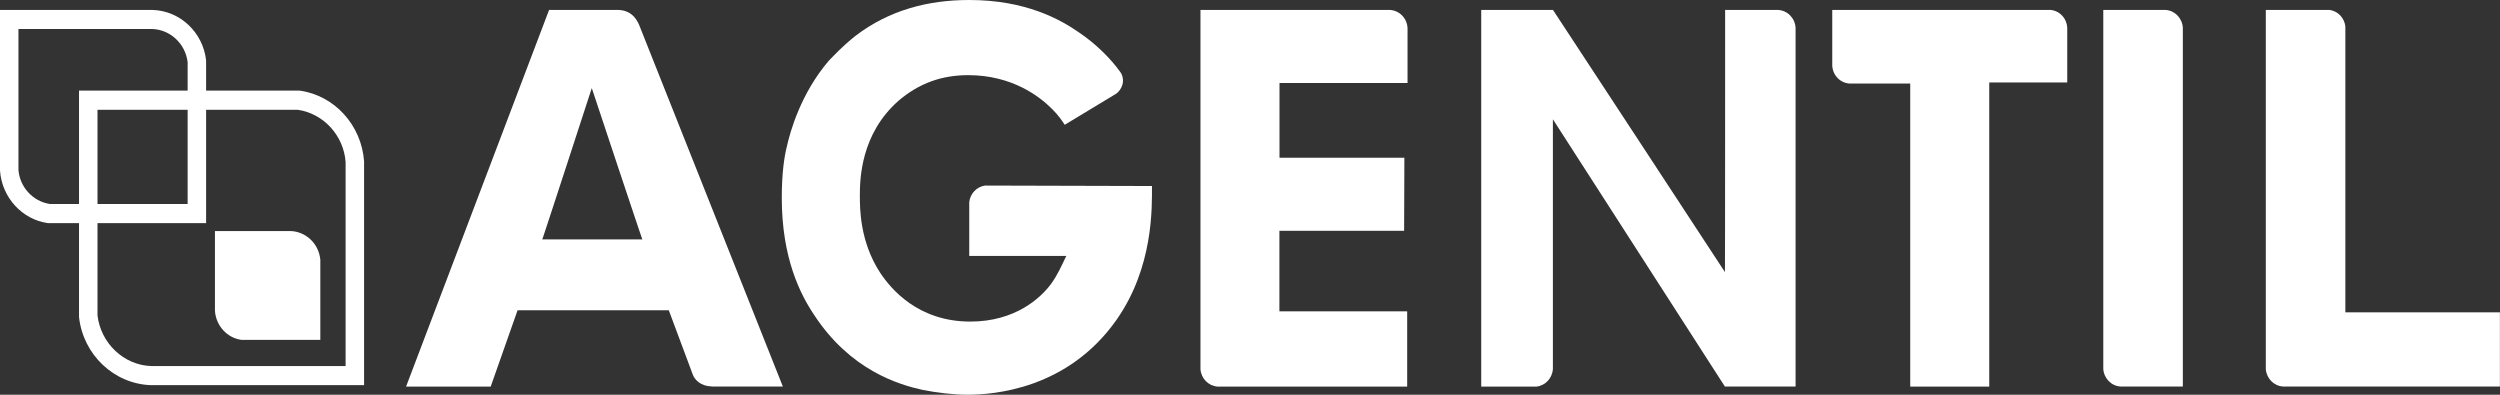 <svg xmlns="http://www.w3.org/2000/svg" width="133" height="21" viewBox="0 0 133 21" fill="none"><rect x="0" y="0" width="133" height="21" fill="#333333" stroke="none"/><path d="M94.603 0.529H91.777C91.777 0.529 91.777 14.491 91.767 14.476C91.777 14.476 82.619 0.529 82.619 0.529H78.801V20.567H81.739C82.213 20.514 82.581 20.124 82.614 19.629C82.614 16.458 82.614 6.346 82.614 6.346L91.763 20.562H95.525V1.477C95.492 0.962 95.096 0.558 94.598 0.529H94.603Z" fill="white"></path><path d="M68.064 16.564V12.278H74.699L74.713 8.39H68.069V4.416H74.881V1.496C74.857 0.967 74.443 0.548 73.931 0.529H63.865V19.648C63.907 20.144 64.288 20.529 64.773 20.567H74.862V16.564H68.069H68.064Z" fill="white"></path><path d="M61.285 9.896L52.402 9.872C51.96 9.935 51.615 10.296 51.564 10.753V13.615H56.727C56.481 14.125 56.262 14.635 55.903 15.121C55.354 15.857 54.008 17.108 51.62 17.108C48.845 17.108 47.392 15.376 46.815 14.495C45.744 12.85 45.744 11.089 45.744 10.411C45.744 9.502 45.8 7.12 47.802 5.359C48.901 4.421 50.111 3.998 51.508 3.998C53.841 3.998 55.298 5.133 55.931 5.759C56.341 6.158 56.508 6.442 56.644 6.639L59.358 4.999C59.53 4.893 59.665 4.686 59.716 4.493C59.772 4.282 59.74 4.032 59.609 3.844C59.474 3.652 59.325 3.469 59.172 3.291C58.925 3.007 58.292 2.324 57.412 1.732C56.397 1.025 54.558 0 51.564 0C49.366 0 47.309 0.539 45.521 1.9C44.836 2.439 44.31 3.007 44.091 3.233C42.606 4.965 42.033 7.01 41.866 7.775C41.726 8.313 41.591 9.194 41.591 10.527C41.591 13.735 42.578 15.665 43.323 16.771C45.246 19.696 47.802 20.461 49.092 20.745C49.804 20.884 50.712 21 51.452 21C52.91 21 56.806 20.687 59.391 17.026C61.369 14.216 61.285 11.036 61.285 9.901V9.896Z" fill="white"></path><path d="M109.115 0.529H97.476V3.493C97.504 4.012 97.909 4.426 98.411 4.445H101.624V20.567H105.828V4.388H109.977V1.458C109.944 0.972 109.581 0.587 109.12 0.529H109.115Z" fill="white"></path><path d="M115.205 0.529H111.895V19.639C111.937 20.139 112.328 20.538 112.817 20.562H116.127V1.467C116.09 0.962 115.699 0.558 115.21 0.529H115.205Z" fill="white"></path><path d="M124.773 16.622V1.4C124.717 0.948 124.377 0.592 123.94 0.529H120.541V19.639C120.583 20.139 120.969 20.533 121.458 20.562H132.995V16.617H124.773V16.622Z" fill="white"></path><path d="M37.852 20.562C37.973 20.562 41.647 20.562 41.647 20.562L33.997 1.313C33.816 0.914 33.532 0.558 32.903 0.529H29.211L21.603 20.567H26.105L27.535 16.506H35.58L36.856 19.927C36.958 20.211 37.284 20.543 37.857 20.557L37.852 20.562ZM28.848 12.735C28.848 12.788 31.483 4.686 31.483 4.686C31.483 4.686 34.174 12.792 34.174 12.735H28.848Z" fill="white"></path><path d="M19.369 20.49H8.027C6.062 20.423 4.423 18.869 4.204 16.867V16.81V4.821H15.942C17.795 5.076 19.233 6.658 19.369 8.583V20.49ZM5.187 16.781C5.364 18.267 6.588 19.427 8.045 19.475H18.386V8.621C18.288 7.221 17.222 6.043 15.844 5.841H5.187V16.786V16.781Z" fill="white"></path><path d="M10.969 11.869H2.542C1.169 11.676 0.102 10.502 0 9.078V0.529H8.129C9.591 0.577 10.802 1.732 10.965 3.214V3.271V11.869H10.969ZM2.635 10.854H9.982V3.3C9.861 2.329 9.065 1.578 8.111 1.544H0.982V9.04C1.048 9.94 1.741 10.709 2.635 10.849V10.854Z" fill="white"></path><path d="M17.036 13.779C16.947 12.961 16.277 12.321 15.462 12.292H11.435V16.54C11.491 17.329 12.082 17.979 12.841 18.08H17.041V13.832V13.774L17.036 13.779Z" fill="white"></path></svg>